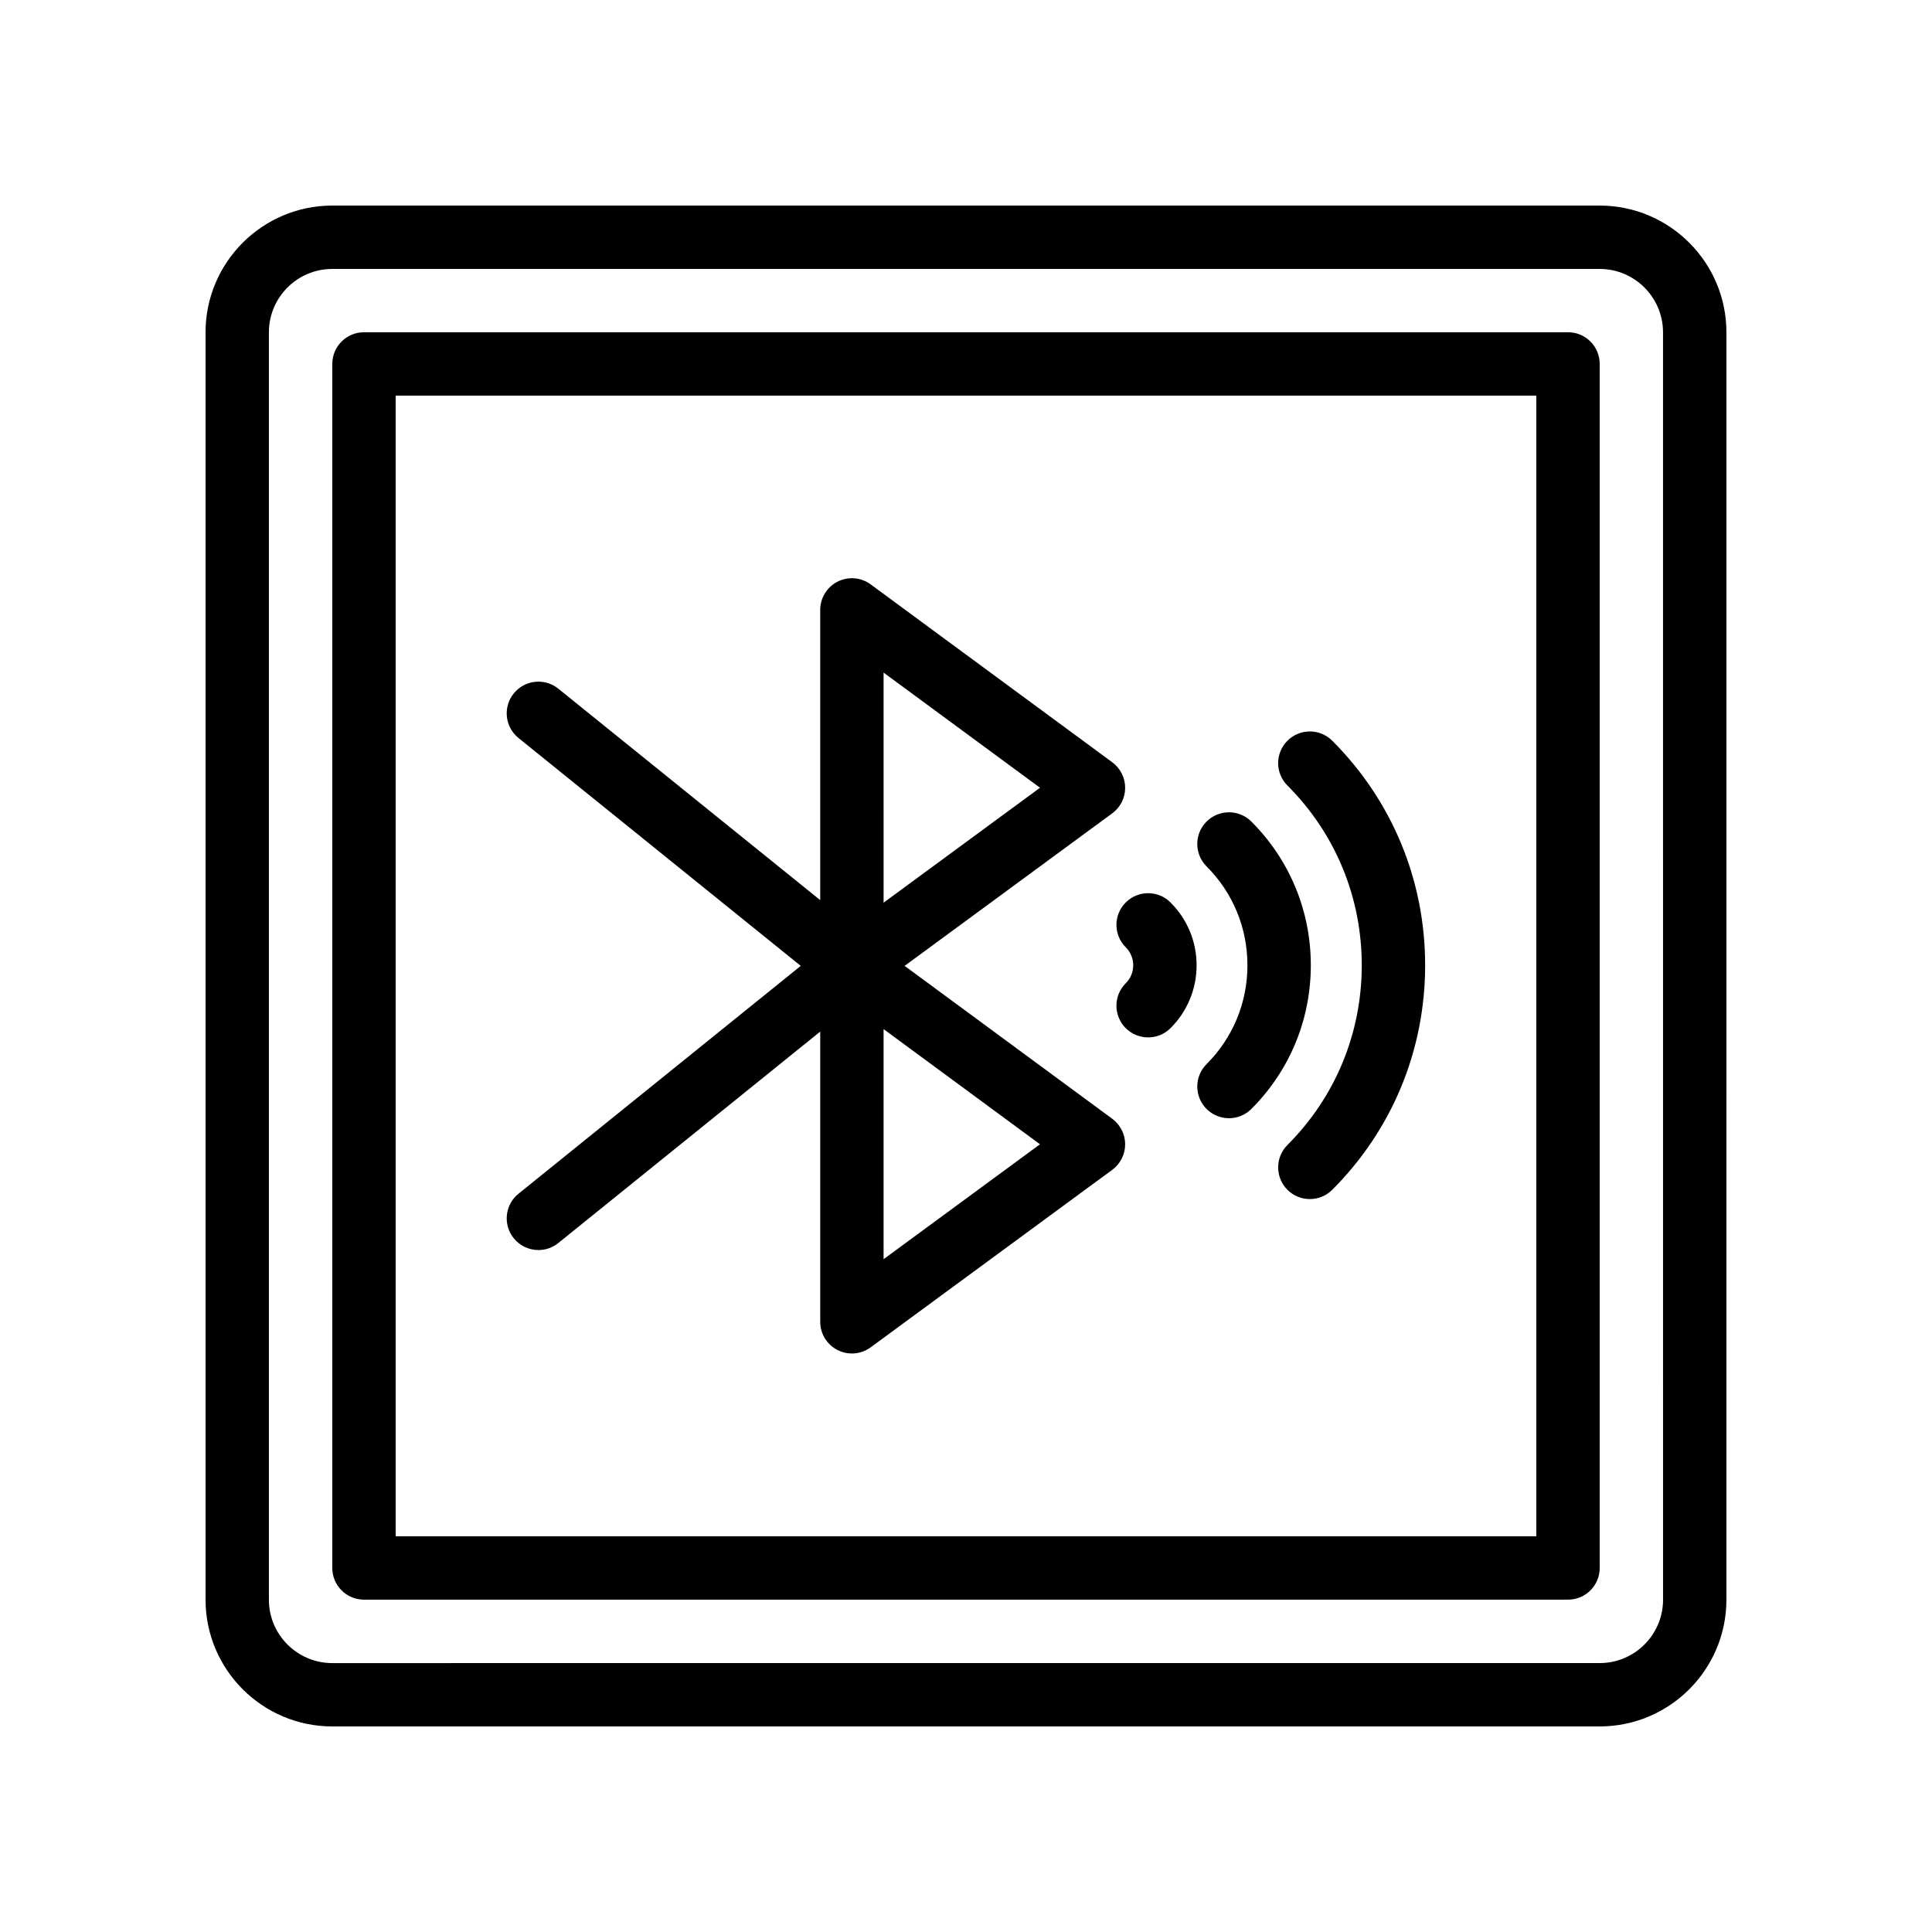 <?xml version="1.0" encoding="UTF-8"?>
<!-- Uploaded to: ICON Repo, www.svgrepo.com, Generator: ICON Repo Mixer Tools -->
<svg fill="#000000" width="800px" height="800px" version="1.1" viewBox="144 144 512 512" xmlns="http://www.w3.org/2000/svg">
 <g>
  <path d="m280.15 472.15c1.66 2.059 4.094 3.125 6.539 3.125 1.852 0 3.719-0.605 5.269-1.863l69.41-56.031v76.91c0 3.164 1.781 6.059 4.606 7.496 1.195 0.605 2.496 0.902 3.793 0.902 1.754 0 3.5-0.551 4.973-1.633l64.012-47.035c2.156-1.582 3.426-4.094 3.426-6.758 0-2.672-1.27-5.184-3.418-6.773l-55.027-40.523 55.02-40.426c2.156-1.582 3.426-4.094 3.426-6.758 0-2.672-1.27-5.184-3.418-6.773l-64.02-47.141c-2.543-1.879-5.941-2.164-8.766-0.73-2.824 1.426-4.609 4.328-4.609 7.496v76.906l-69.406-56.035c-3.598-2.91-8.895-2.352-11.809 1.262-2.914 3.609-2.352 8.891 1.254 11.809l74.797 60.391-74.793 60.379c-3.609 2.906-4.172 8.195-1.258 11.805zm98.008 5.551v-60.977l41.449 30.52zm0-155.46 41.453 30.52-41.449 30.453z"/>
  <path d="m504.88 399.8c0 18.016-6.996 34.934-19.695 47.633-3.281 3.281-3.281 8.594 0 11.875 1.641 1.641 3.789 2.461 5.938 2.461 2.148 0 4.297-0.82 5.938-2.461 15.875-15.867 24.617-37 24.617-59.508 0-22.5-8.742-43.633-24.617-59.5-3.281-3.281-8.594-3.281-11.875 0s-3.281 8.594 0 11.875c12.703 12.703 19.695 29.617 19.695 47.625z"/>
  <path d="m463.75 437.88c1.641 1.641 3.789 2.461 5.938 2.461 2.148 0 4.297-0.82 5.938-2.461 10.16-10.152 15.754-23.684 15.754-38.082 0-14.391-5.594-27.922-15.754-38.074-3.281-3.281-8.594-3.281-11.875 0s-3.281 8.594 0 11.875c6.988 6.988 10.832 16.293 10.832 26.199 0 9.914-3.848 19.223-10.832 26.207-3.281 3.281-3.281 8.594 0 11.875z"/>
  <path d="m442.33 395.03c1.277 1.277 1.984 2.977 1.984 4.781 0 1.805-0.707 3.492-1.984 4.766-3.281 3.281-3.281 8.594-0.008 11.883 1.641 1.641 3.797 2.461 5.945 2.461s4.297-0.82 5.938-2.453c4.453-4.453 6.906-10.363 6.906-16.652s-2.453-12.203-6.906-16.652c-3.281-3.281-8.594-3.281-11.875 0-3.281 3.277-3.281 8.59 0 11.867z"/>
  <path d="m567.93 198.48h-335.87c-18.52 0-33.586 15.062-33.586 33.586v335.87c0 18.523 15.066 33.586 33.586 33.586h335.87c18.523 0 33.586-15.062 33.586-33.586l0.004-335.87c0-18.523-15.066-33.586-33.59-33.586zm16.797 369.46c0 9.258-7.535 16.793-16.793 16.793l-335.88 0.004c-9.262 0-16.793-7.535-16.793-16.793v-335.88c0-9.258 7.531-16.793 16.793-16.793h335.87c9.258 0 16.793 7.535 16.793 16.793z"/>
  <path d="m559.54 232.05h-319.08c-4.637 0-8.398 3.754-8.398 8.398v319.08c0 4.641 3.758 8.398 8.398 8.398h319.08c4.641 0 8.398-3.754 8.398-8.398v-319.08c0-4.644-3.754-8.398-8.395-8.398zm-8.398 319.08h-302.29v-302.29h302.29z"/>
 </g>
</svg>